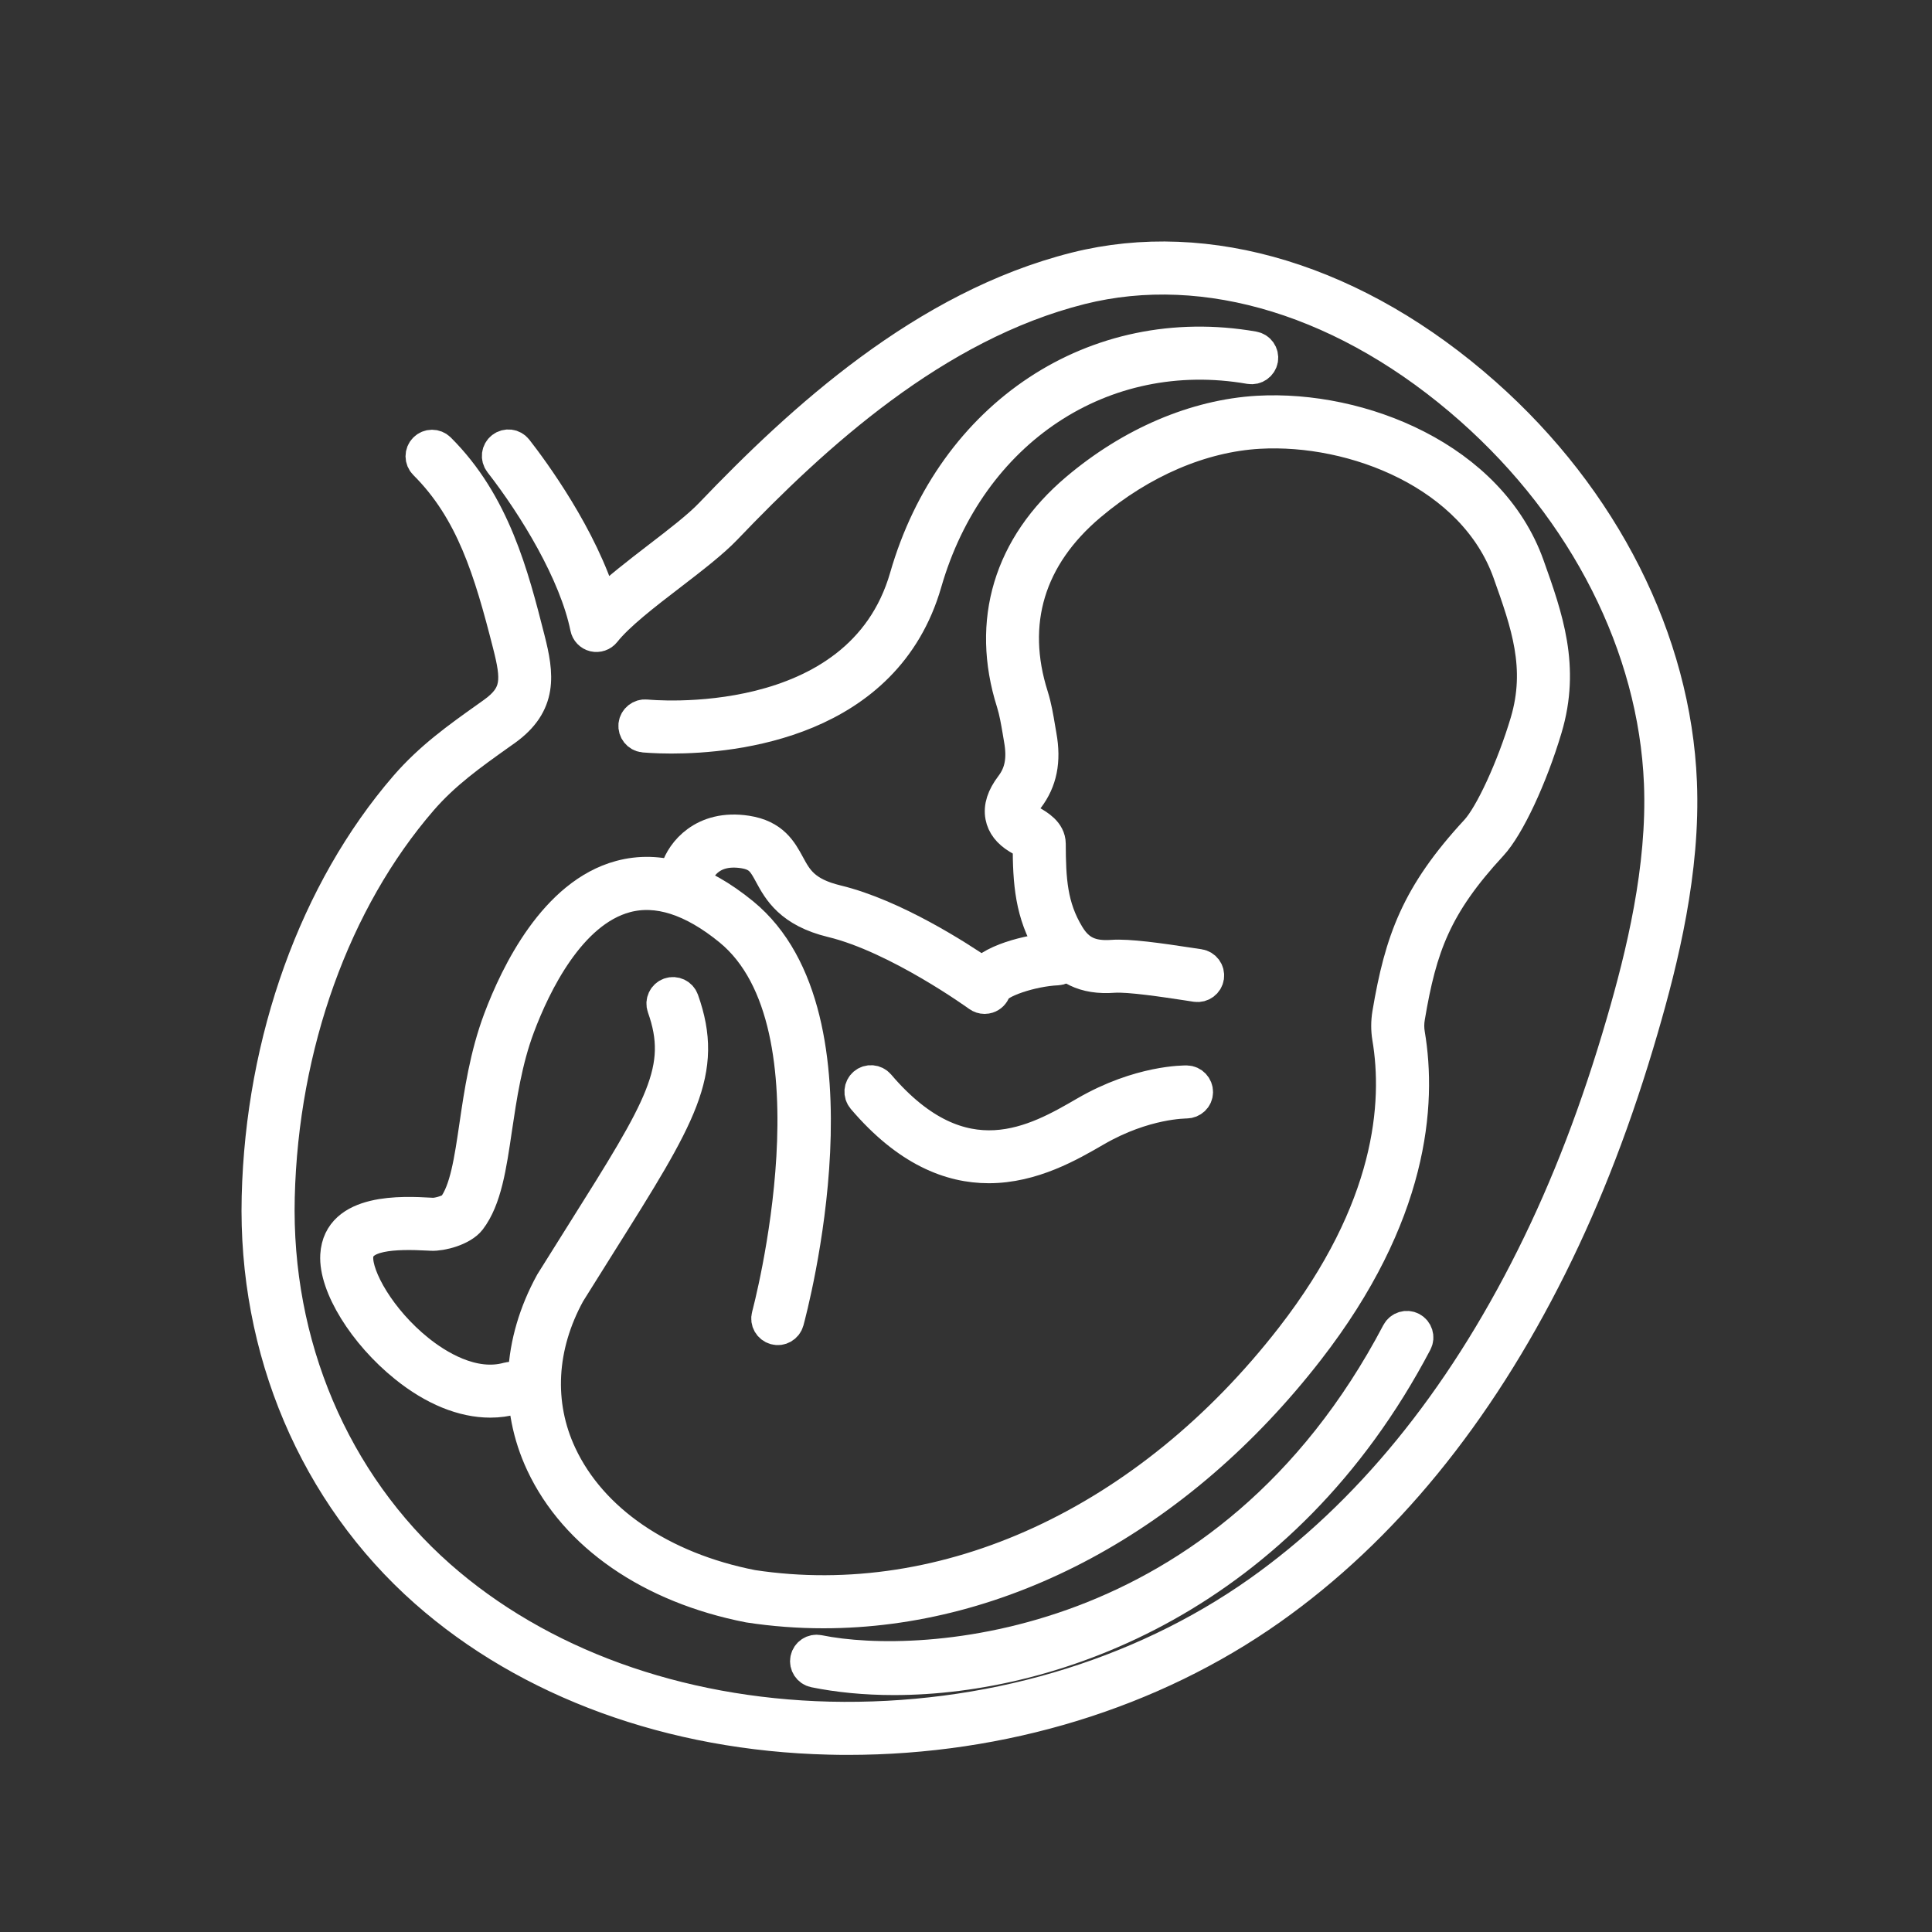 <svg width="30" height="30" viewBox="0 0 30 30" fill="none" xmlns="http://www.w3.org/2000/svg">
<rect x="0" y="0" width="30" height="30" fill="#333333" stroke="none"/>
<g clip-path="url(#clip0_4112_3674)">
<path d="M12.786 25.034C12.4 25.034 12.013 25.005 11.627 24.946C10.104 24.648 8.935 23.84 8.414 22.728C7.999 21.842 8.05 20.844 8.558 19.917C8.736 19.632 8.896 19.377 9.045 19.14C10.271 17.191 10.64 16.602 10.297 15.638C10.267 15.554 10.311 15.461 10.395 15.431C10.479 15.401 10.572 15.445 10.602 15.529C10.998 16.642 10.575 17.315 9.319 19.313C9.171 19.549 9.011 19.803 8.838 20.081C8.385 20.907 8.337 21.801 8.707 22.59C9.184 23.608 10.268 24.35 11.683 24.627C14.692 25.083 17.827 23.64 20.058 20.765C21.608 18.768 21.729 17.133 21.557 16.113C21.537 15.992 21.537 15.866 21.558 15.739C21.749 14.608 22.002 13.895 22.923 12.899C23.149 12.655 23.489 11.915 23.698 11.216C23.952 10.364 23.709 9.682 23.428 8.892C22.886 7.368 21.029 6.635 19.55 6.719C18.655 6.77 17.723 7.17 16.927 7.843C15.978 8.644 15.668 9.67 16.03 10.81C16.081 10.973 16.109 11.14 16.136 11.302L16.157 11.424C16.228 11.817 16.166 12.126 15.962 12.395C15.871 12.515 15.86 12.582 15.867 12.617C15.876 12.665 15.931 12.707 15.974 12.734L16.012 12.757C16.119 12.818 16.298 12.921 16.299 13.102C16.301 13.655 16.323 14.08 16.593 14.523C16.746 14.775 16.941 14.867 17.27 14.844C17.522 14.825 18.002 14.893 18.473 14.965L18.62 14.987C18.709 15 18.77 15.082 18.757 15.171C18.744 15.259 18.661 15.321 18.573 15.308L18.424 15.285C18.112 15.238 17.531 15.149 17.294 15.166C16.844 15.2 16.534 15.049 16.316 14.691C16.006 14.183 15.977 13.699 15.975 13.121C15.952 13.095 15.885 13.057 15.851 13.037L15.805 13.01C15.66 12.922 15.574 12.81 15.549 12.678C15.521 12.53 15.571 12.374 15.703 12.2C15.851 12.005 15.892 11.783 15.838 11.48L15.817 11.355C15.79 11.198 15.765 11.049 15.721 10.908C15.322 9.651 15.676 8.475 16.718 7.595C17.567 6.877 18.566 6.451 19.532 6.395C21.128 6.305 23.138 7.111 23.733 8.784C24.021 9.592 24.292 10.355 24.008 11.308C23.78 12.073 23.424 12.834 23.16 13.119C22.29 14.06 22.061 14.704 21.878 15.792C21.862 15.883 21.862 15.973 21.877 16.059C22.059 17.143 21.936 18.873 20.314 20.963C18.293 23.568 15.546 25.034 12.786 25.034Z" fill="white" stroke="white" stroke-width="0.5"/>
<path d="M7.613 21.763C7.191 21.763 6.734 21.578 6.291 21.221C5.654 20.709 5.195 19.964 5.223 19.49C5.266 18.77 6.256 18.824 6.678 18.847L6.714 18.849C6.819 18.853 7.006 18.786 7.041 18.742C7.233 18.49 7.302 18.021 7.382 17.477C7.457 16.966 7.543 16.387 7.754 15.826C8.021 15.115 8.62 13.882 9.633 13.61C10.23 13.449 10.87 13.644 11.537 14.189C13.498 15.793 12.286 20.325 12.234 20.517C12.21 20.604 12.12 20.655 12.035 20.631C11.948 20.607 11.897 20.518 11.921 20.432C11.933 20.387 13.13 15.911 11.331 14.44C10.75 13.965 10.207 13.791 9.717 13.923C8.844 14.158 8.302 15.288 8.057 15.94C7.858 16.469 7.776 17.03 7.702 17.525C7.616 18.112 7.541 18.62 7.298 18.939C7.179 19.095 6.857 19.18 6.697 19.172L6.66 19.17C6.121 19.141 5.567 19.158 5.546 19.51C5.527 19.831 5.903 20.494 6.494 20.969C6.778 21.198 7.338 21.558 7.891 21.402C7.976 21.378 8.066 21.427 8.09 21.514C8.115 21.6 8.065 21.689 7.979 21.713C7.861 21.747 7.738 21.763 7.613 21.763Z" fill="white" stroke="white" stroke-width="0.5"/>
<path d="M15.289 15.494C15.255 15.494 15.222 15.483 15.194 15.463C15.181 15.454 13.938 14.554 12.918 14.307C12.271 14.151 12.092 13.82 11.961 13.579C11.858 13.388 11.795 13.273 11.544 13.234C10.987 13.149 10.838 13.545 10.823 13.591C10.795 13.675 10.704 13.722 10.619 13.695C10.535 13.668 10.487 13.578 10.514 13.493C10.59 13.248 10.914 12.809 11.594 12.914C12.004 12.977 12.132 13.215 12.246 13.424C12.37 13.653 12.487 13.87 12.994 13.992C13.885 14.208 14.891 14.86 15.25 15.107C15.54 14.828 16.219 14.734 16.404 14.726C16.494 14.722 16.569 14.791 16.573 14.88C16.577 14.97 16.508 15.046 16.419 15.05C16.015 15.068 15.486 15.248 15.444 15.382C15.427 15.431 15.389 15.47 15.339 15.486C15.323 15.491 15.306 15.494 15.289 15.494Z" fill="white" stroke="white" stroke-width="0.5"/>
<path d="M15.353 18.123C14.759 18.123 14.09 17.866 13.401 17.057C13.343 16.989 13.351 16.887 13.419 16.829C13.487 16.771 13.589 16.779 13.647 16.847C14.951 18.377 16.095 17.713 16.851 17.274C17.697 16.783 18.4 16.794 18.428 16.794C18.517 16.796 18.588 16.871 18.586 16.96C18.584 17.049 18.511 17.117 18.421 17.118C18.415 17.119 17.777 17.111 17.014 17.554C16.616 17.785 16.034 18.123 15.353 18.123Z" fill="white" stroke="white" stroke-width="0.5"/>
<path d="M13.166 27C13.068 27 12.969 26.999 12.87 26.996C10.431 26.937 8.206 26.126 6.607 24.713C4.893 23.198 3.943 20.963 4.003 18.58C4.063 16.15 4.9 13.828 6.299 12.209C6.682 11.767 7.111 11.461 7.566 11.138L7.657 11.073C8.053 10.791 8.036 10.543 7.898 10.002C7.607 8.859 7.327 7.928 6.595 7.2C6.531 7.136 6.531 7.034 6.594 6.971C6.657 6.907 6.76 6.907 6.823 6.97C7.676 7.819 7.961 8.936 8.212 9.922C8.353 10.475 8.416 10.93 7.845 11.337L7.753 11.402C7.315 11.714 6.901 12.008 6.544 12.421C5.193 13.984 4.385 16.231 4.327 18.588C4.27 20.875 5.179 23.019 6.822 24.471C8.364 25.833 10.515 26.615 12.878 26.673C15.313 26.73 17.681 26.038 19.547 24.719C21.24 23.521 22.669 21.773 23.792 19.521C24.342 18.42 24.799 17.227 25.192 15.876C25.493 14.841 25.831 13.484 25.777 12.161C25.69 10.046 24.62 7.929 22.842 6.354C20.942 4.672 18.734 3.989 16.782 4.479C14.51 5.051 12.642 6.771 11.269 8.207C11.065 8.42 10.751 8.662 10.418 8.918C10.015 9.227 9.599 9.547 9.389 9.813C9.35 9.862 9.285 9.884 9.224 9.87C9.163 9.855 9.115 9.806 9.103 9.744C8.931 8.897 8.3 7.864 7.767 7.18C7.712 7.109 7.724 7.008 7.795 6.953C7.866 6.898 7.967 6.91 8.022 6.981C8.269 7.297 9.038 8.339 9.346 9.382C9.586 9.149 9.907 8.902 10.22 8.661C10.543 8.413 10.848 8.179 11.035 7.983C12.438 6.516 14.351 4.757 16.703 4.165C18.76 3.648 21.075 4.358 23.056 6.112C24.901 7.745 26.01 9.945 26.1 12.148C26.157 13.517 25.811 14.908 25.503 15.966C25.105 17.336 24.64 18.547 24.082 19.666C22.935 21.966 21.472 23.755 19.734 24.983C17.887 26.289 15.565 27 13.166 27Z" fill="white" stroke="white" stroke-width="0.5"/>
<path d="M13.881 26.071C13.431 26.071 13.015 26.029 12.647 25.954C12.559 25.936 12.503 25.85 12.521 25.763C12.539 25.675 12.625 25.619 12.712 25.637C14.317 25.965 19.062 25.715 21.702 20.692C21.744 20.613 21.842 20.583 21.921 20.624C22 20.666 22.031 20.764 21.989 20.843C19.917 24.784 16.381 26.071 13.881 26.071Z" fill="white" stroke="white" stroke-width="0.5"/>
<path d="M10.425 11.451C10.166 11.451 10.004 11.434 9.996 11.434C9.907 11.424 9.844 11.344 9.853 11.255C9.863 11.166 9.946 11.102 10.032 11.111C10.064 11.115 13.349 11.442 14.063 8.96C14.79 6.434 17.011 4.969 19.463 5.395C19.552 5.41 19.611 5.494 19.596 5.582C19.58 5.67 19.496 5.729 19.408 5.714C17.124 5.316 15.055 6.688 14.375 9.05C13.75 11.218 11.402 11.451 10.425 11.451Z" fill="white" stroke="white" stroke-width="0.5"/>
</g>
<defs>
<clipPath id="clip0_4112_3674">
<rect width="30" height="30" fill="white"/>
</clipPath>
</defs>
</svg>
